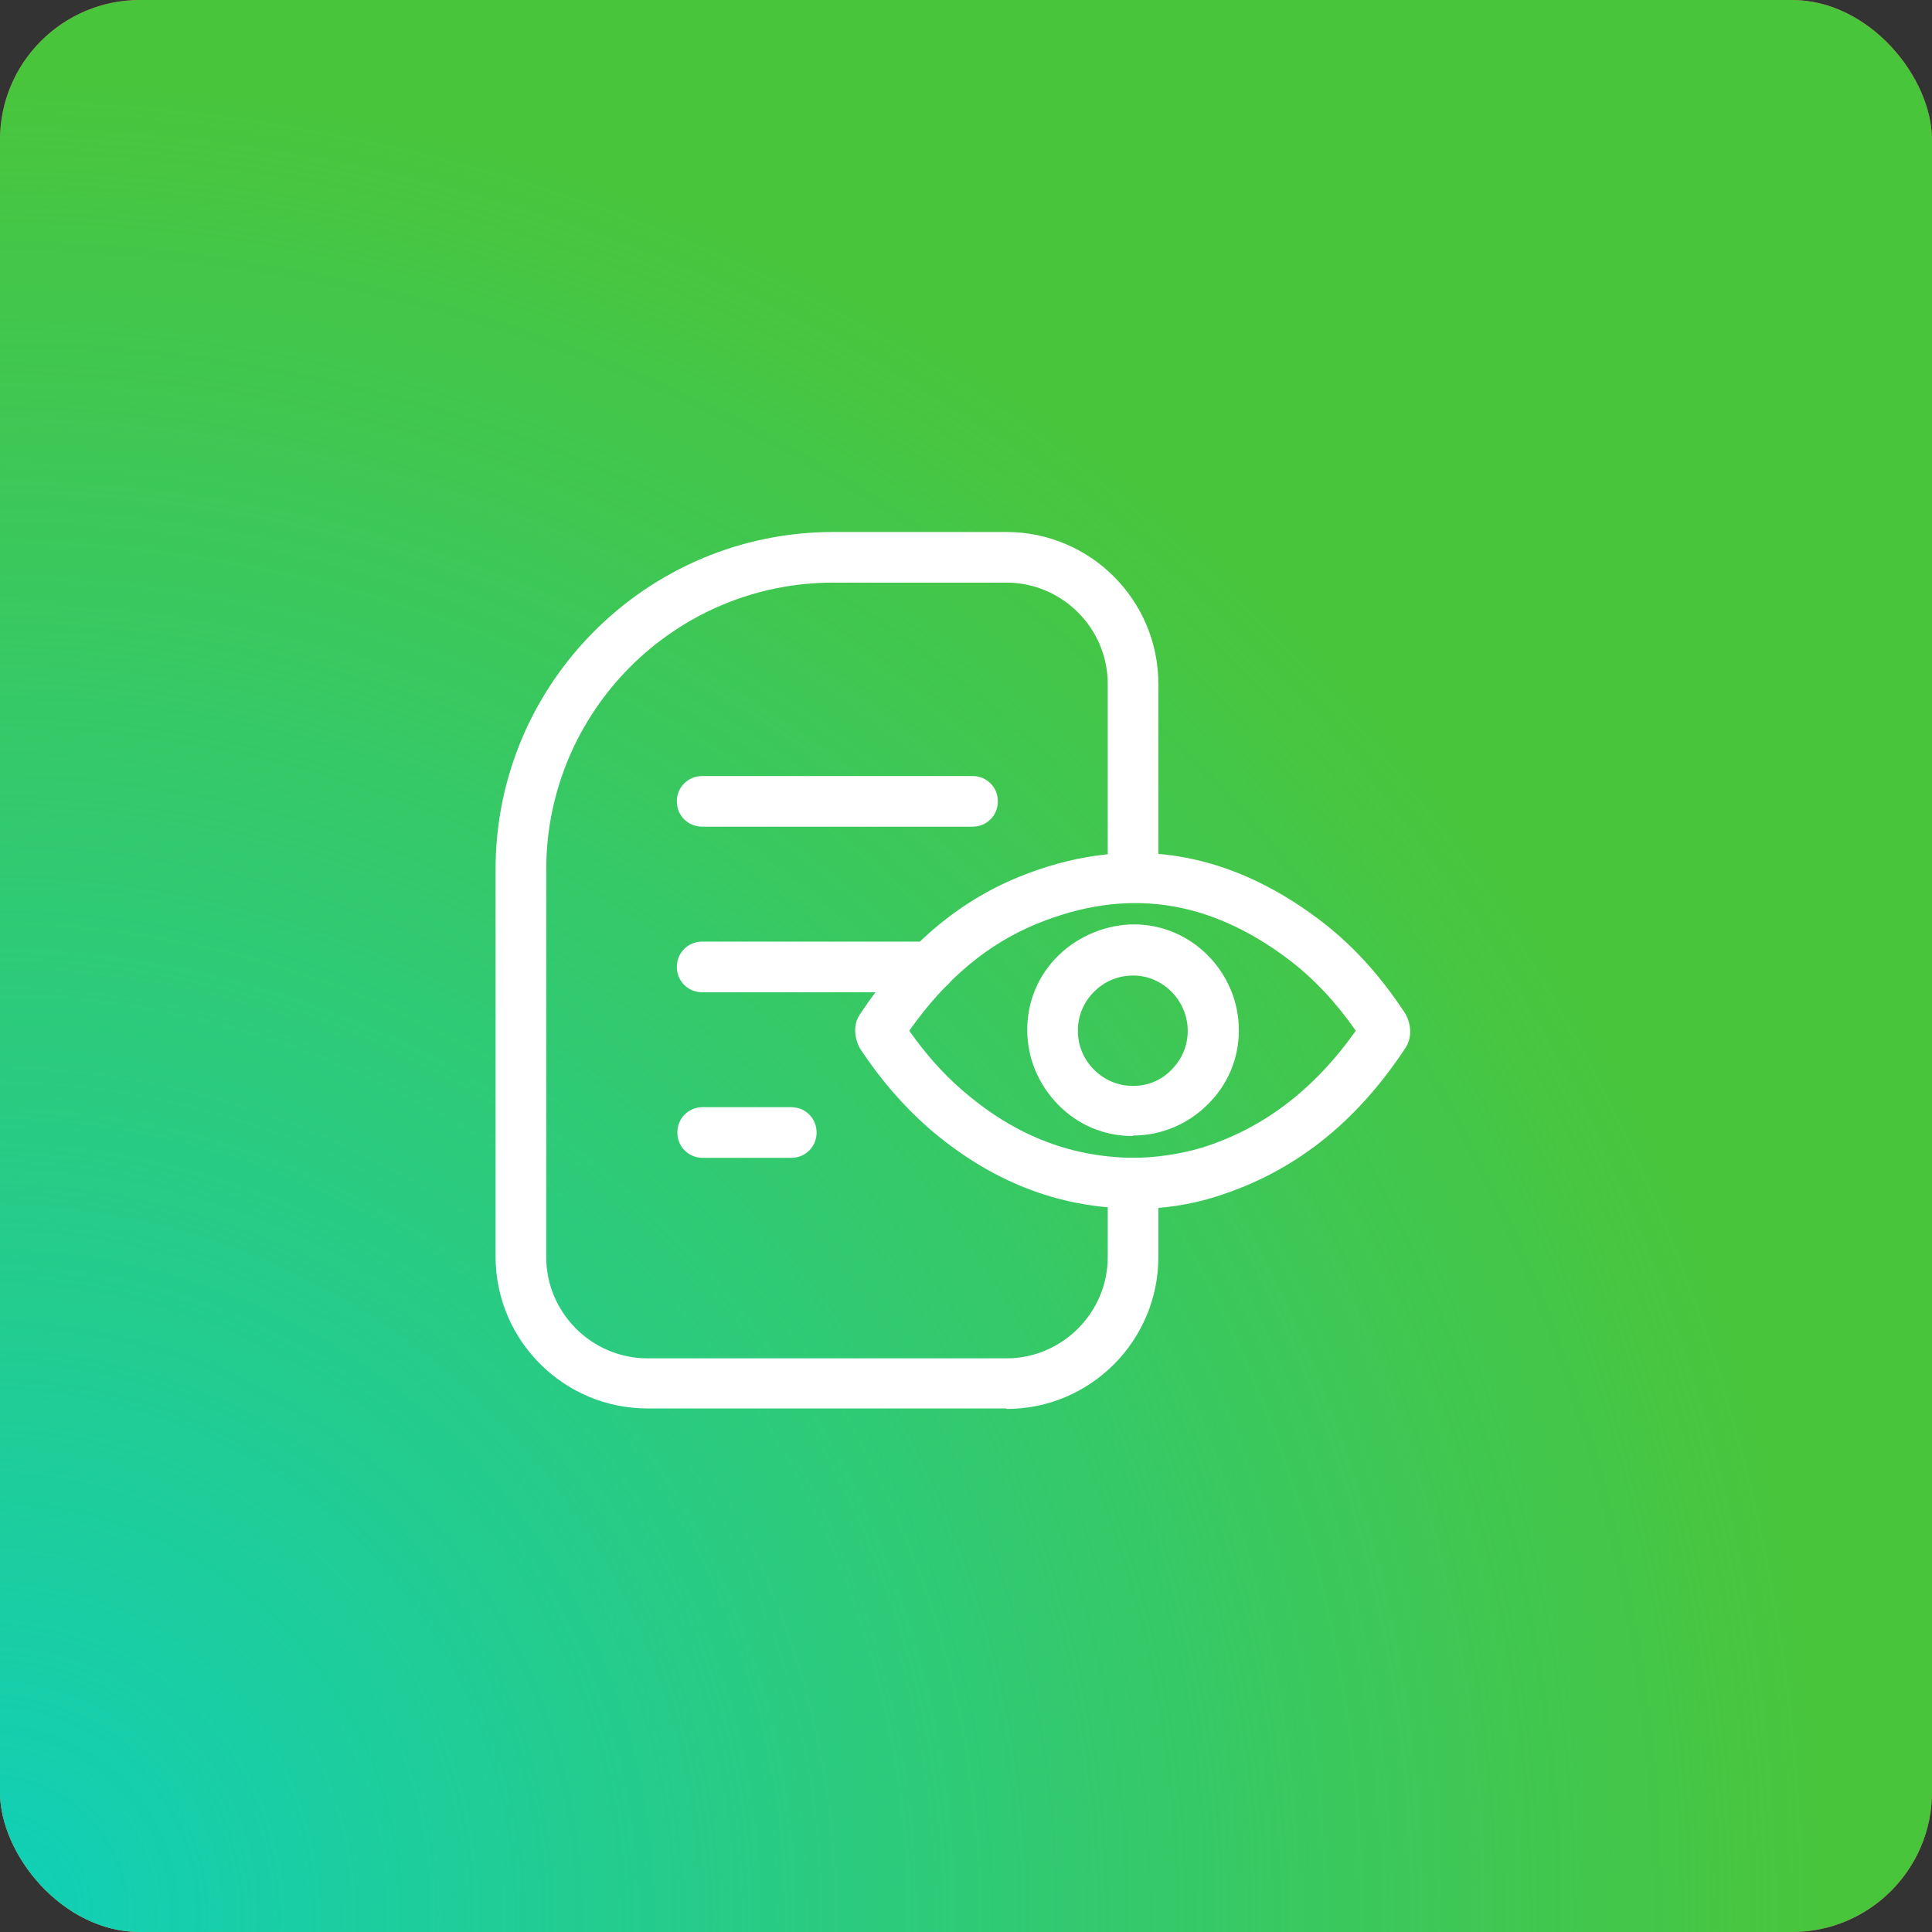 <svg width="69" height="69" viewBox="0 0 69 69" fill="none" xmlns="http://www.w3.org/2000/svg">
<rect x="0" y="0" width="69" height="69" fill="#333333" stroke="none"/>
<rect width="69" height="69" rx="5" fill="#EF5072"/>
<rect width="69" height="69" rx="5" fill="url(#paint0_radial_200_73)" style="mix-blend-mode:screen"/>
<rect width="69" height="69" rx="5" fill="#49C53C"/>
<rect width="69" height="69" rx="5" fill="url(#paint1_radial_200_73)"/>
<path d="M40.484 43.159H40.448C37.772 43.141 35.33 42.164 33.16 40.284C32.256 39.488 31.442 38.548 30.737 37.481C30.538 37.156 30.43 36.631 30.719 36.215C32.292 33.846 34.137 32.237 36.397 31.315C40.14 29.796 43.739 30.302 47.102 32.834C48.26 33.702 49.272 34.805 50.176 36.179C50.375 36.505 50.466 37.011 50.195 37.427C48.404 40.139 46.198 41.857 43.468 42.725C42.509 43.032 41.515 43.177 40.484 43.177V43.159ZM40.448 41.351C41.243 41.351 42.13 41.224 42.925 40.989C45.113 40.302 46.922 38.928 48.422 36.812C47.699 35.781 46.922 34.949 46.017 34.262C43.16 32.11 40.231 31.694 37.066 32.978C35.276 33.702 33.775 34.967 32.473 36.812C33.034 37.608 33.648 38.313 34.336 38.91C36.18 40.519 38.169 41.315 40.43 41.351H40.448ZM40.448 40.573C39.435 40.573 38.495 40.175 37.789 39.452C37.084 38.729 36.687 37.788 36.687 36.776C36.687 35.763 37.084 34.823 37.808 34.117C38.531 33.412 39.544 33.014 40.502 33.014C42.563 33.014 44.245 34.732 44.245 36.794C44.245 37.806 43.847 38.747 43.124 39.452C42.419 40.157 41.46 40.555 40.466 40.555L40.448 40.573ZM40.466 34.841C39.941 34.841 39.453 35.04 39.074 35.419C38.694 35.799 38.495 36.288 38.495 36.812C38.495 37.336 38.694 37.825 39.074 38.204C39.453 38.584 39.941 38.783 40.466 38.783C40.99 38.783 41.478 38.584 41.84 38.204C42.22 37.825 42.419 37.336 42.419 36.812C42.419 35.745 41.533 34.841 40.484 34.841H40.466Z" fill="white"/>
<path d="M35.945 50.302H23.124C20.14 50.302 17.699 47.879 17.699 44.877V31.043C17.699 24.407 23.106 19 29.761 19H35.945C38.929 19 41.37 21.423 41.37 24.425V30.863C41.37 31.369 40.972 31.767 40.466 31.767C39.96 31.767 39.562 31.369 39.562 30.863V24.425C39.562 22.436 37.934 20.808 35.945 20.808H29.761C24.101 20.808 19.508 25.401 19.508 31.061V44.895C19.508 46.884 21.135 48.512 23.124 48.512H35.945C37.934 48.512 39.562 46.884 39.562 44.895V42.255C39.562 41.749 39.96 41.351 40.466 41.351C40.972 41.351 41.37 41.749 41.37 42.255V44.895C41.37 47.879 38.947 50.32 35.945 50.32V50.302Z" fill="white"/>
<path d="M34.734 29.524H25.078C24.571 29.524 24.173 29.126 24.173 28.62C24.173 28.114 24.571 27.716 25.078 27.716H34.734C35.24 27.716 35.638 28.114 35.638 28.62C35.638 29.126 35.24 29.524 34.734 29.524Z" fill="white"/>
<path d="M33.197 35.438H25.078C24.571 35.438 24.173 35.04 24.173 34.533C24.173 34.027 24.571 33.629 25.078 33.629H33.197C33.703 33.629 34.101 34.027 34.101 34.533C34.101 35.04 33.703 35.438 33.197 35.438Z" fill="white"/>
<path d="M28.26 41.351H25.095C24.589 41.351 24.191 40.953 24.191 40.447C24.191 39.94 24.589 39.542 25.095 39.542H28.26C28.766 39.542 29.164 39.94 29.164 40.447C29.164 40.953 28.766 41.351 28.26 41.351Z" fill="white"/>
<defs>
<radialGradient id="paint0_radial_200_73" cx="0" cy="0" r="1" gradientUnits="userSpaceOnUse" gradientTransform="translate(-4.17233e-06 69) rotate(-44.384) scale(65.765)">
<stop stop-color="#EF5072"/>
<stop offset="1" stop-color="#EF5072" stop-opacity="0"/>
</radialGradient>
<radialGradient id="paint1_radial_200_73" cx="0" cy="0" r="1" gradientUnits="userSpaceOnUse" gradientTransform="translate(-4.17233e-06 69) rotate(-44.384) scale(65.765)">
<stop stop-color="#10D0B9"/>
<stop offset="1" stop-color="#10D0B9" stop-opacity="0"/>
</radialGradient>
</defs>
</svg>
